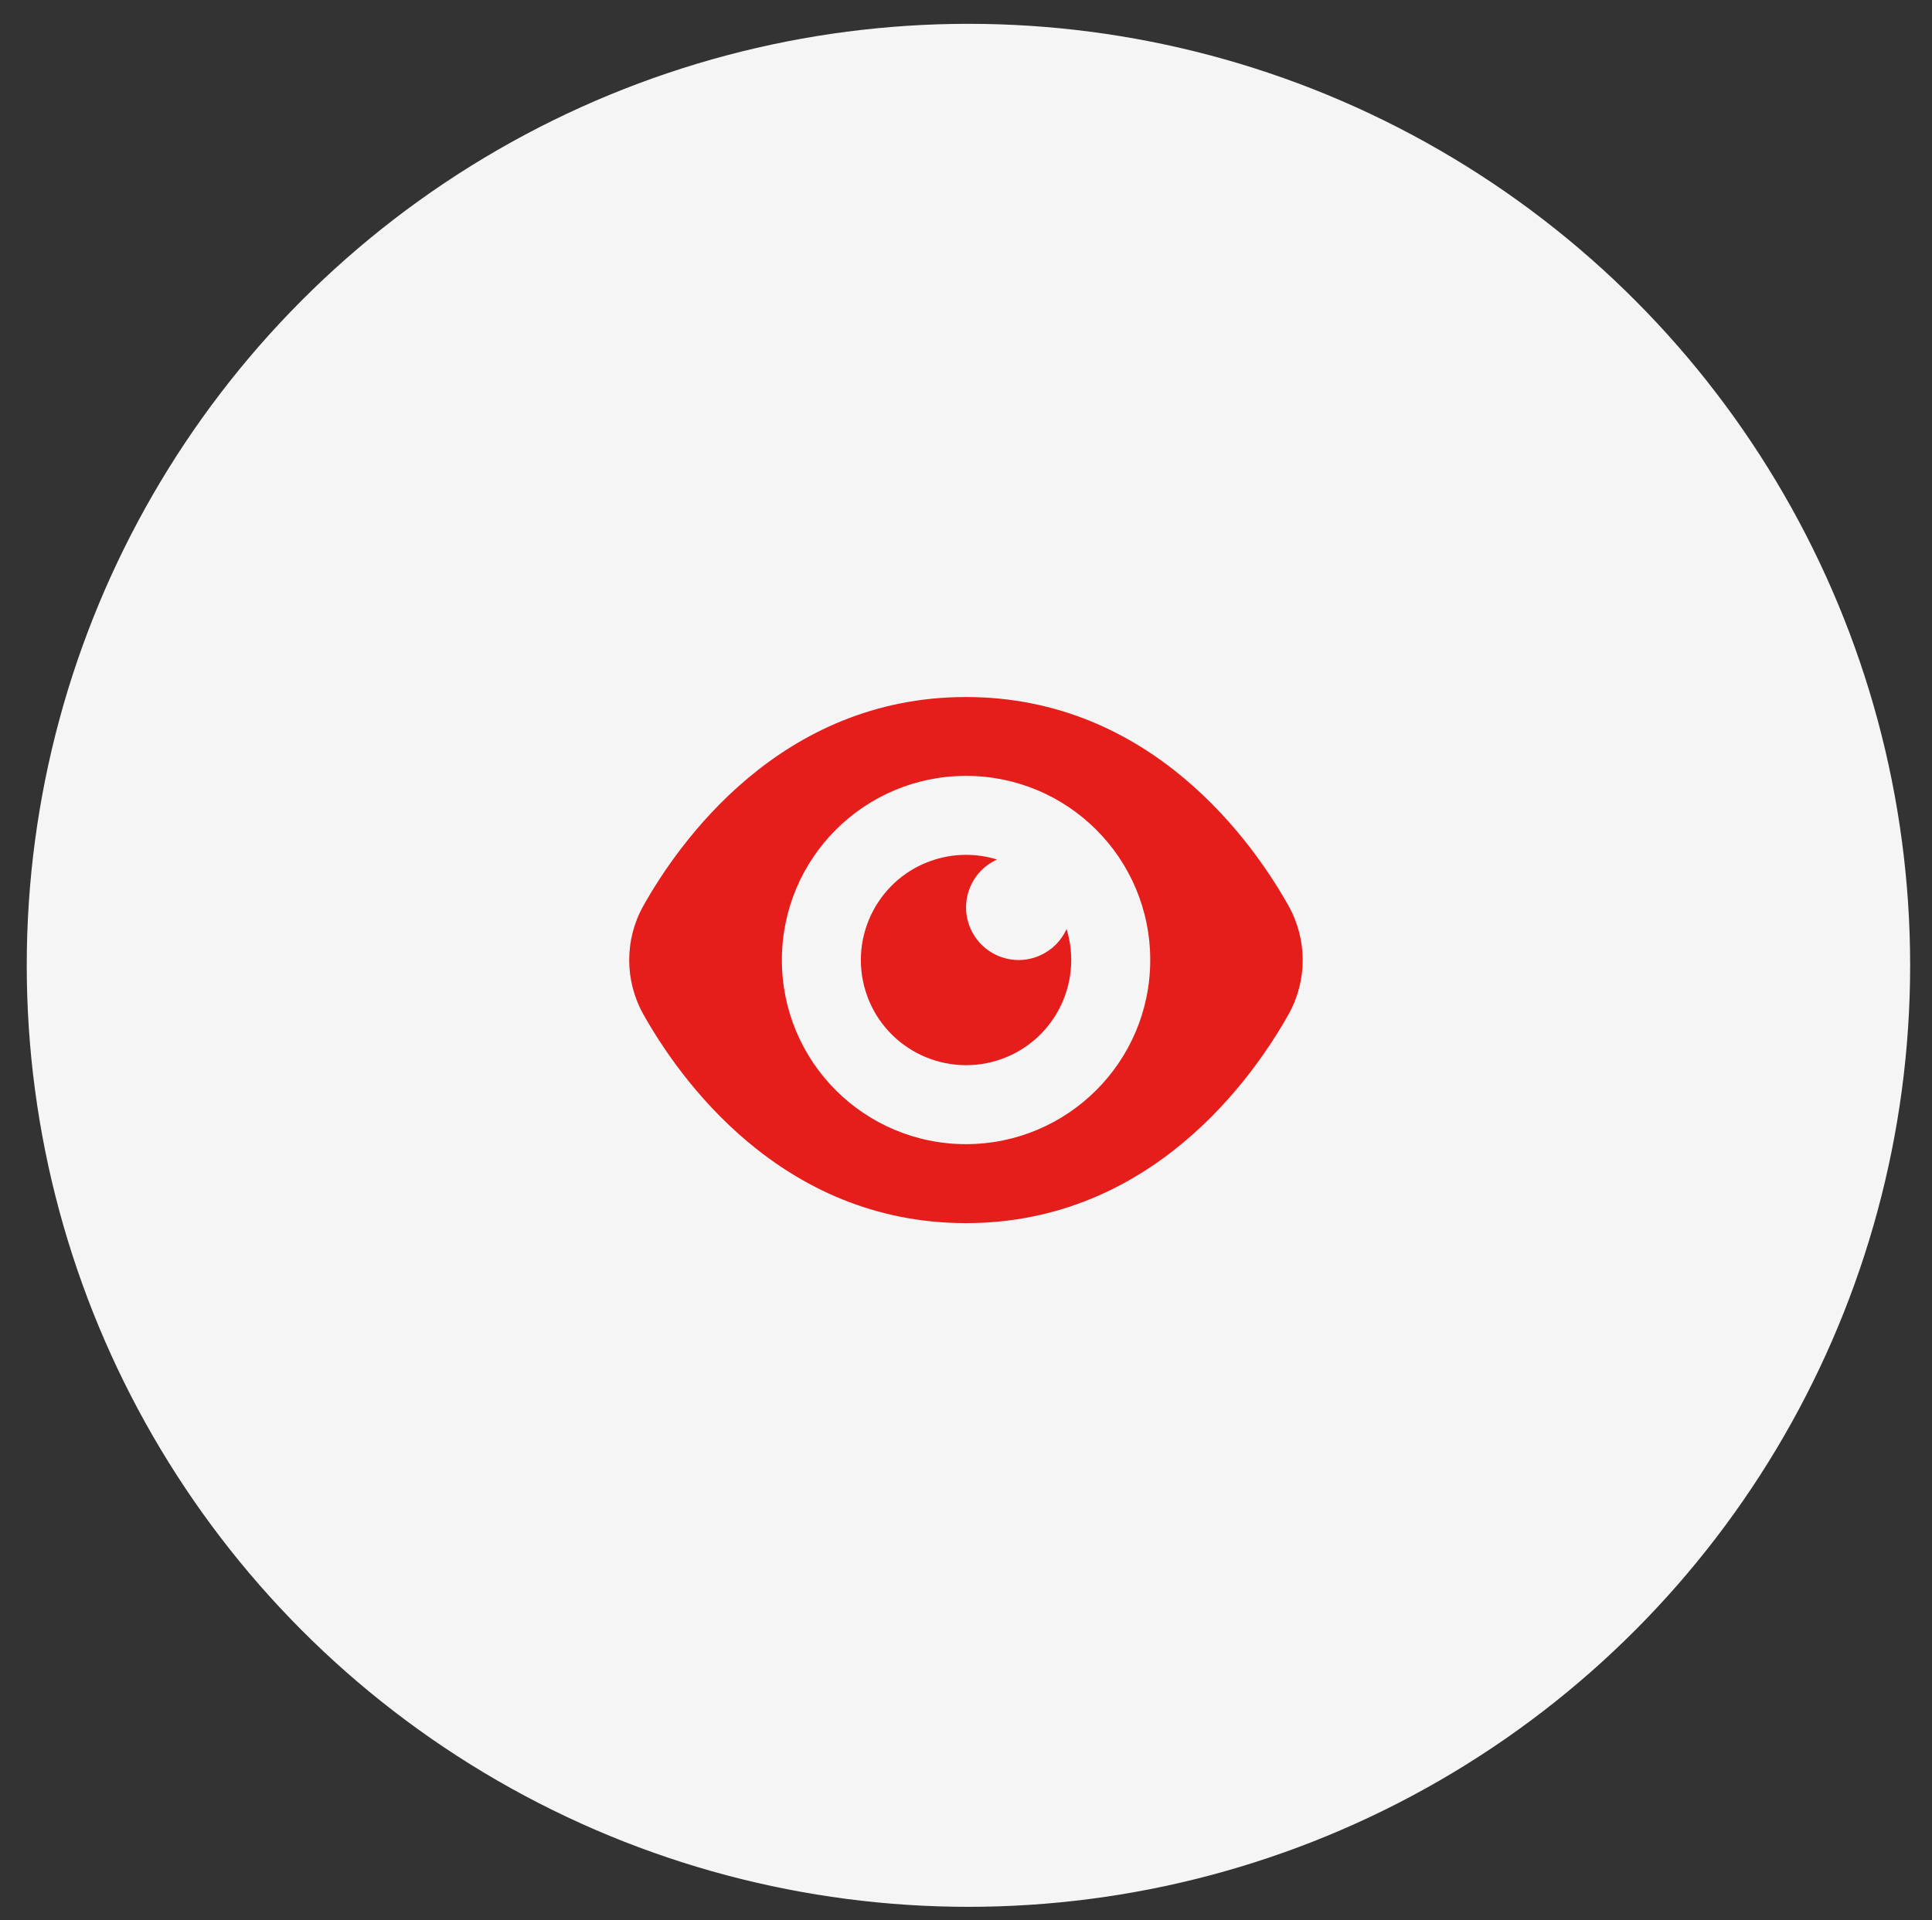 <svg viewBox="0 0 185.67 184.56" xmlns="http://www.w3.org/2000/svg" id="Layer_1"><rect x="0" y="0" width="185.67" height="184.56" fill="#333333" stroke="none"/><defs><style>.cls-1{fill:#e51e1c;}.cls-2{fill:#f5f5f5;}</style></defs><circle r="90.5" cy="92.79" cx="93.07" class="cls-2" id="Ellipse_129"></circle><path d="M123.85,87.1c-3.36-6-13.14-20.1-31.02-20.1s-27.66,14.1-31.02,20.1c-1.79,3.22-1.79,7.14,0,10.37,3.36,6,13.14,20.1,31.02,20.1s27.66-14.1,31.02-20.1c1.79-3.22,1.79-7.14,0-10.37h0ZM92.84,109.98c-9.78,0-17.7-7.92-17.7-17.7s7.92-17.7,17.7-17.7,17.7,7.92,17.7,17.7c0,9.77-7.93,17.69-17.7,17.7ZM102.5,89.3c1.64,5.34-1.35,11-6.68,12.64-5.34,1.64-11-1.35-12.64-6.68-1.64-5.34,1.35-11,6.68-12.64,1.94-.6,4.02-.6,5.96,0-2.55,1.15-3.68,4.14-2.53,6.68,1.15,2.55,4.14,3.68,6.68,2.53,1.13-.51,2.03-1.41,2.53-2.53Z" class="cls-1" id="eye_10784416"></path></svg>